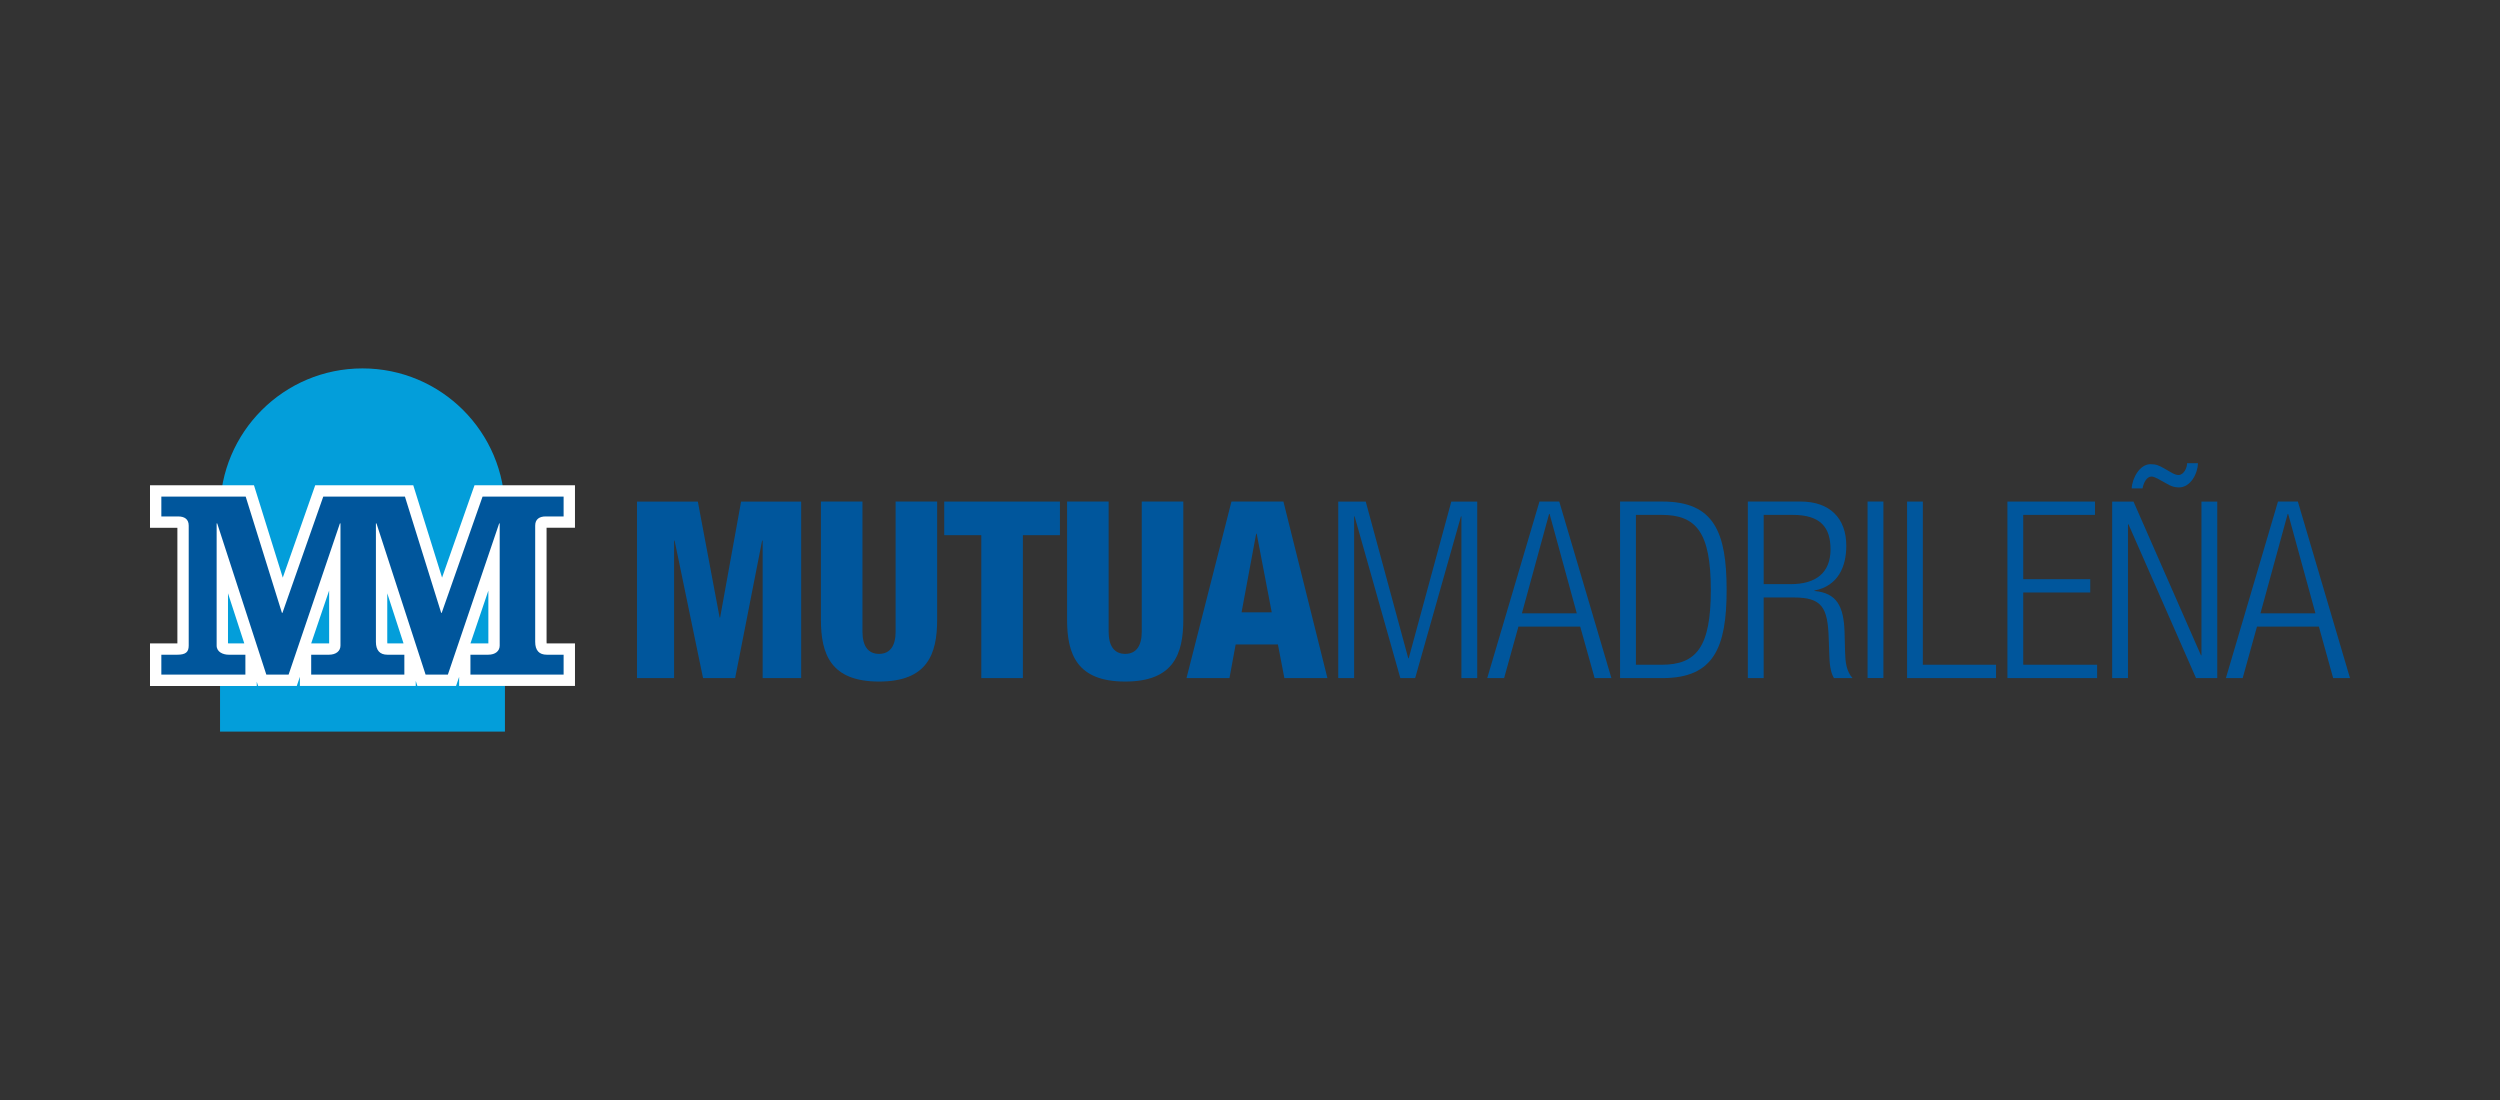<?xml version="1.0" encoding="utf-8"?>
<!-- Generator: Adobe Illustrator 16.0.0, SVG Export Plug-In . SVG Version: 6.00 Build 0)  -->
<!DOCTYPE svg PUBLIC "-//W3C//DTD SVG 1.1//EN" "http://www.w3.org/Graphics/SVG/1.1/DTD/svg11.dtd">
<svg version="1.1" id="Capa_1" xmlns="http://www.w3.org/2000/svg" xmlns:xlink="http://www.w3.org/1999/xlink" x="0px" y="0px"
	 width="250px" height="110px" viewBox="0 0 250 110" enable-background="new 0 0 250 110" xml:space="preserve">
<rect x="0" y="0" width="250" height="110" fill="#333333" stroke="none"/>
<g>
	<g>
		<polygon fill="#00569C" points="67.409,54.061 67.46,54.061 70.305,67.809 73.514,67.809 76.212,54.061 76.265,54.061 
			76.265,67.809 80.117,67.809 80.117,50.157 74.109,50.157 72.013,61.748 71.962,61.748 69.784,50.157 63.701,50.157 
			63.701,67.809 67.409,67.809 		"/>
		<path fill="#00569C" d="M93.714,50.152h-4.153v13.03c0,1.385-0.545,2.206-1.657,2.206c-1.116,0-1.657-0.821-1.657-2.206v-13.03
			h-4.155v11.818c0,3.461,0.992,6.185,5.813,6.185c4.823,0,5.811-2.724,5.811-6.185V50.152z"/>
		<polygon fill="#00569C" points="102.289,53.517 105.992,53.517 105.992,50.157 94.422,50.157 94.422,53.517 98.13,53.517 
			98.13,67.809 102.289,67.809 		"/>
		<path fill="#00569C" d="M118.328,50.152h-4.153v13.03c0,1.385-0.543,2.206-1.659,2.206c-1.106,0-1.652-0.821-1.652-2.206v-13.03
			h-4.156v11.818c0,3.461,0.993,6.185,5.809,6.185c4.825,0,5.813-2.724,5.813-6.185V50.152z"/>
		<path fill="#00569C" d="M127.174,61.232h-3.017l1.46-7.864h0.051L127.174,61.232z M118.649,67.809h4.298l0.618-3.362h4.227
			l0.645,3.362h4.305l-4.4-17.656h-5.194L118.649,67.809z"/>
		<polygon fill="#00569C" points="135.412,51.638 135.46,51.638 140.033,67.809 141.516,67.809 146.096,51.638 146.142,51.638 
			146.142,67.809 147.723,67.809 147.723,50.157 145.131,50.157 140.871,65.828 140.826,65.828 136.574,50.157 133.825,50.157 
			133.825,67.809 135.412,67.809 		"/>
		<path fill="#00569C" d="M152.192,61.331l2.718-9.938h0.049l2.718,9.938H152.192z M148.724,67.809h1.688l1.43-5.148h6.18
			l1.44,5.148h1.678l-5.215-17.656h-1.979L148.724,67.809z"/>
		<path fill="#00569C" d="M162.007,67.809h4.25c5.144,0,6.406-3.069,6.406-8.829c0-5.763-1.263-8.825-6.406-8.825h-4.25V67.809z
			 M163.591,51.488h2.572c3.459,0,4.919,1.733,4.919,7.519c0,5.732-1.46,7.468-4.919,7.468h-2.572V51.488z"/>
		<path fill="#00569C" d="M174.786,67.809h1.581v-8.062h2.999c2.837,0,3.41,0.985,3.507,4.101l0.053,1.485
			c0.021,0.942,0.094,1.856,0.468,2.474h1.854c-0.618-0.692-0.717-1.635-0.74-2.6l-0.05-1.928c-0.073-2.722-0.816-3.979-3.015-4.182
			v-0.043c2.34-0.449,3.187-2.354,3.187-4.474c0-2.749-1.635-4.427-4.576-4.427h-5.27v17.654H174.786z M176.367,51.488h2.893
			c2.87,0,3.792,1.313,3.792,3.461c0,2.327-1.465,3.464-3.959,3.464h-2.726V51.488z"/>
		<rect x="186.756" y="50.152" fill="#00569C" width="1.584" height="17.651"/>
		<polygon fill="#00569C" points="199.604,66.473 192.283,66.473 192.283,50.157 190.707,50.157 190.707,67.809 199.604,67.809 		
			"/>
		<polygon fill="#00569C" points="209.713,66.473 202.323,66.473 202.323,59.249 209.025,59.249 209.025,57.918 202.323,57.918 
			202.323,51.488 209.498,51.488 209.498,50.157 200.742,50.157 200.742,67.809 209.713,67.809 		"/>
		<path fill="#00569C" d="M211.216,67.809h1.582V52.428h0.048l6.756,15.381h2.124V50.157h-1.581v15.375h-0.048l-6.748-15.375h-2.133
			V67.809z M218.707,46.319c0.022,0.422-0.321,1.185-0.861,1.185c-0.223,0-0.501-0.123-0.746-0.27l-0.644-0.372
			c-0.566-0.32-0.834-0.444-1.415-0.444c-1.054,0-1.824,1.387-1.872,2.423h1.084c0.101-0.568,0.422-1.188,0.895-1.188
			c0.151,0,0.346,0.076,0.596,0.199l0.94,0.521c0.416,0.245,0.763,0.369,1.205,0.369c1.185,0,1.887-1.407,1.907-2.423H218.707
			L218.707,46.319z"/>
		<path fill="#00569C" d="M226.046,61.331l2.724-9.938h0.048l2.726,9.938H226.046z M222.59,67.809h1.678l1.43-5.148h6.189
			l1.428,5.148H235l-5.215-17.656h-1.986L222.59,67.809z"/>
	</g>
	<g>
		<path fill="#039EDA" d="M22.004,51.082c0-7.867,6.376-14.241,14.245-14.241c7.862,0,14.244,6.371,14.244,14.241v22.077H22.004
			V51.082z"/>
		<path fill="#FFFFFF" d="M33.377,64.413l-0.013-8.375c-0.883,2.918-1.843,5.834-2.814,8.722h2.338
			C33.224,64.76,33.377,64.666,33.377,64.413 M38.773,64.76h2.159l-2.628-8.1v7.584C38.305,64.59,38.47,64.76,38.773,64.76
			 M49.272,64.405v-8.372c-0.892,2.923-1.854,5.826-2.824,8.727h2.367C49.148,64.76,49.272,64.656,49.272,64.405 M22.885,64.76
			h2.126l-2.632-8.082v7.726C22.379,64.736,22.789,64.76,22.885,64.76 M30.405,65.176c-0.338,1.001-0.68,2.007-1.016,3.007h-3.259
			l-0.864-2.663v2.663h-9.831V64.77h2.295c0.334,0,0.447-0.104,0.447-0.356V52.724c0-0.255-0.109-0.356-0.444-0.356h-2.298v-3.41
			h9.671l3.271,10.492c0.811-2.943,3.461-10.492,3.461-10.492h9.195l3.271,10.492c0.805-2.943,3.46-10.492,3.46-10.492h9.33v3.41
			h-2.403c-0.333,0-0.444,0.102-0.444,0.356l-0.005,11.528c0,0.349,0.167,0.521,0.465,0.521h2.385v3.41H46.347v-3.062
			c-0.343,1.021-0.685,2.041-1.033,3.062h-3.255l-0.911-2.751v2.746H30.405V65.176L30.405,65.176z"/>
		<path fill="#00569C" d="M46.476,68.028v-3.125h2.343c0.177,0,0.583-0.03,0.583-0.344v-8.936l-4.206,12.404h-3.048l-3.989-12.275
			v8.433c0,0.665,0.267,0.718,0.587,0.718h2.259v3.125H30.552v-3.125h2.337c0.179,0,0.592-0.03,0.592-0.344v-8.948l-4.212,12.417
			h-3.044L22.232,55.75v8.81c0,0.336,0.637,0.344,0.644,0.344h2.23v3.125h-9.539v-3.125h2.152c0.585,0,0.585-0.07,0.585-0.344v-12
			c0-0.172,0-0.349-0.48-0.349h-2.257v-3.117h9.417l3.267,10.472l3.673-10.472h8.984l3.267,10.472l3.677-10.472h9.076v3.117h-2.365
			c-0.478,0-0.478,0.177-0.478,0.349v11.626c0,0.665,0.269,0.718,0.592,0.718h2.251v3.125H46.476z"/>
		<path fill="#FFFFFF" d="M38.735,64.338c-0.005-0.036-0.009-0.086-0.009-0.152v-4.853l1.627,5.005h-1.608
			C38.743,64.338,38.737,64.338,38.735,64.338z M22.799,64.332v-5.004l1.629,5.01h-1.552C22.848,64.338,22.824,64.335,22.799,64.332
			z M47.047,64.338l1.789-5.275v5.275c-0.006,0-0.011,0-0.018,0H47.047z M31.119,64.338l1.795-5.288v5.288c-0.006,0-0.015,0-0.023,0
			H31.119z M57.496,48.527h-1.135h-8.106h-0.804l-0.267,0.756l-2.978,8.479l-2.631-8.441l-0.249-0.793h-0.836h-8.165h-0.804
			l-0.266,0.758l-2.978,8.479l-2.631-8.44l-0.249-0.796h-0.832h-8.434H15v1.132v1.985v1.132h1.134h1.604v11.562
			c-0.005,0-0.013,0-0.018,0h-1.586H15v1.134v1.988v1.135h1.134h8.405h1.135V68.17l0.139,0.425h0.824h2.228h0.813l0.262-0.771
			l0.049-0.146v0.917h1.134h9.316h1.135v-0.508l0.165,0.508h0.825h2.229h0.813l0.26-0.771l0.048-0.137v0.907h1.135h9.317h1.132
			V67.46v-1.988v-1.134h-1.132h-1.686c-0.007,0-0.01,0-0.015,0c-0.005-0.036-0.008-0.086-0.008-0.152V52.776h1.708h1.132v-1.132
			v-1.985V48.527L57.496,48.527z M56.361,49.659v1.985h-1.799c-0.613,0-1.043,0.269-1.043,0.915v11.626
			c0,0.856,0.399,1.286,1.157,1.286h1.685v1.988h-9.318v-1.988h1.775c0.725,0,1.151-0.376,1.151-0.912V52.34h-0.051l-5.131,15.12
			h-2.228l-4.913-15.12h-0.055v11.846c0,0.856,0.399,1.286,1.152,1.286h1.692v1.988h-9.316v-1.988h1.77
			c0.726,0,1.158-0.376,1.158-0.912V52.34h-0.056l-5.131,15.12h-2.228L21.72,52.34h-0.056v12.22c0,0.645,0.646,0.912,1.212,0.912
			h1.663v1.988h-8.405v-1.988h1.586c0.856,0,1.151-0.268,1.151-0.912v-12c0-0.646-0.428-0.915-1.047-0.915h-1.69v-1.985h8.434
			l3.625,11.626h0.052l4.082-11.626h8.165l3.626,11.626h0.052l4.086-11.626H56.361"/>
	</g>
</g>
</svg>
